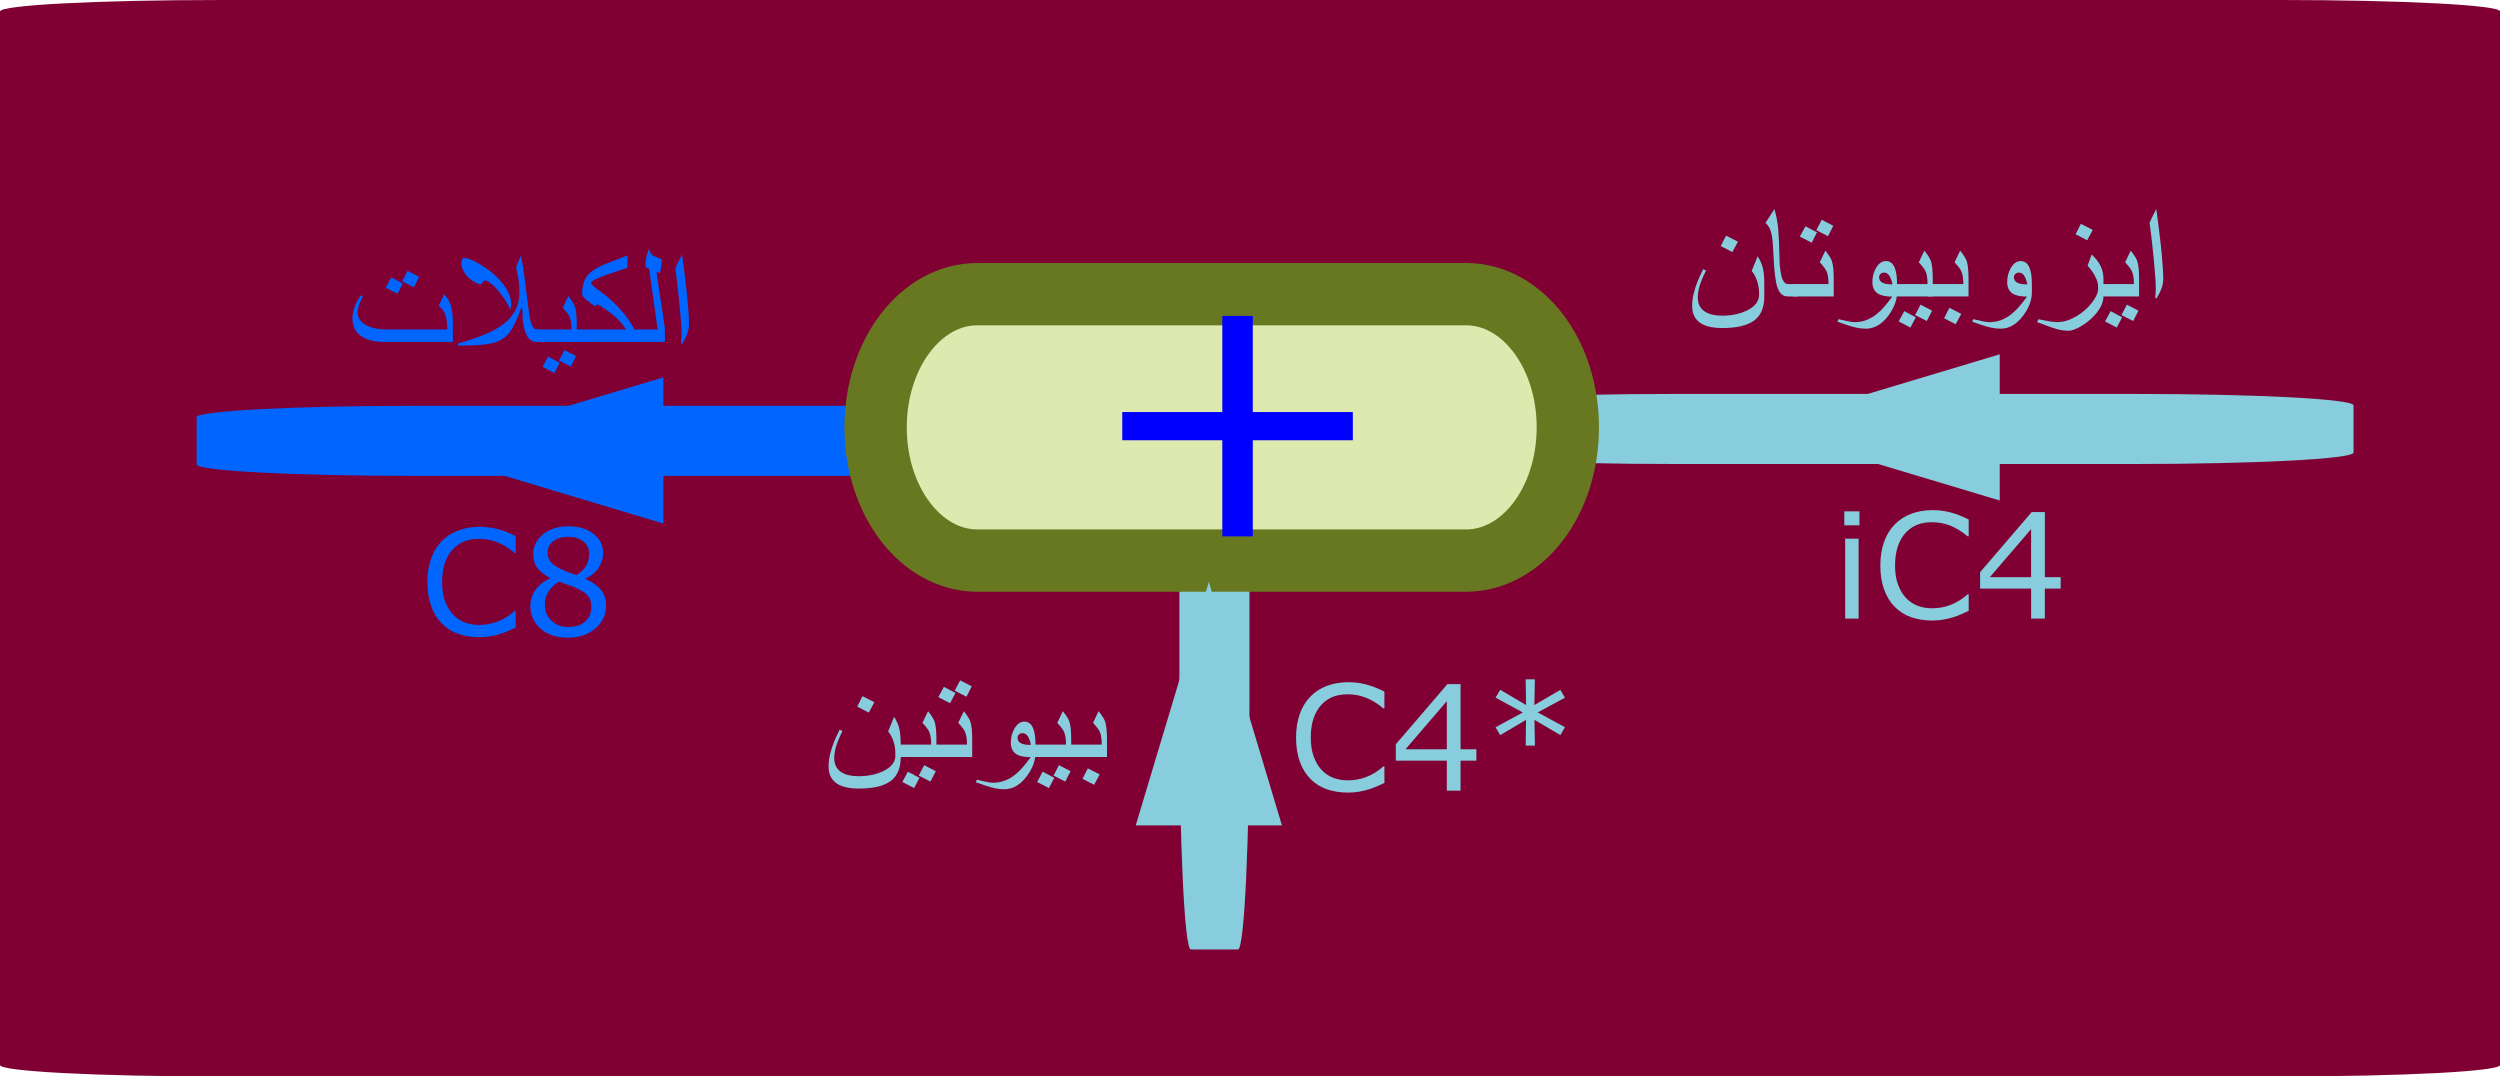 <?xml version="1.0" encoding="UTF-8" standalone="no"?> <!-- Created with Inkscape (http://www.inkscape.org/) --> <svg xmlns:dc="http://purl.org/dc/elements/1.1/" xmlns:cc="http://creativecommons.org/ns#" xmlns:rdf="http://www.w3.org/1999/02/22-rdf-syntax-ns#" xmlns:svg="http://www.w3.org/2000/svg" xmlns="http://www.w3.org/2000/svg" xmlns:sodipodi="http://sodipodi.sourceforge.net/DTD/sodipodi-0.dtd" xmlns:inkscape="http://www.inkscape.org/namespaces/inkscape" width="120.382mm" height="51.835mm" viewBox="0 0 120.382 51.835" id="svg2423" inkscape:version="0.92.2 (5c3e80d, 2017-08-06)" sodipodi:docname="الكيلات.svg"><defs id="defs2417"></defs><g inkscape:label="Layer 1" inkscape:groupmode="layer" id="layer1" transform="translate(-36.422,-92.112)"><path style="opacity:1;fill:#800033;fill-opacity:1;stroke:none;stroke-width:2;stroke-linecap:round;stroke-linejoin:round;stroke-miterlimit:4;stroke-dasharray:none;stroke-dashoffset:3.876;stroke-opacity:1;paint-order:markers stroke fill" d="m 46.989,92.112 h 99.249 c 5.854,0 10.567,0.245 10.567,0.55 v 50.734 c 0,0.305 -4.713,0.55 -10.567,0.55 H 46.989 c -5.854,0 -10.567,-0.245 -10.567,-0.55 V 92.663 c 0,-0.305 4.713,-0.55 10.567,-0.55 z" id="rect2216-6-4" inkscape:connector-curvature="0"></path><path transform="scale(-1)" style="opacity:1;fill:#0066ff;fill-opacity:1;stroke:none;stroke-width:1;stroke-linecap:round;stroke-linejoin:round;stroke-miterlimit:4;stroke-dasharray:none;stroke-dashoffset:3.876;stroke-opacity:1;paint-order:markers stroke fill" d="m -98.669,-115.027 h 42.211 c 5.854,0 10.567,0.245 10.567,0.55 v 2.274 c 0,0.305 -4.713,0.55 -10.567,0.55 h -42.211 c -5.854,0 -10.567,-0.245 -10.567,-0.55 v -2.274 c 0,-0.305 4.713,-0.55 10.567,-0.55 z" id="rect1086-6-3-2-1-3-0-2-6-1-0" inkscape:connector-curvature="0"></path><path style="opacity:1;fill:#87cdde;fill-opacity:1;stroke:none;stroke-width:1;stroke-linecap:round;stroke-linejoin:round;stroke-miterlimit:4;stroke-dasharray:none;stroke-dashoffset:3.876;stroke-opacity:1;paint-order:markers stroke fill" d="m 93.213,126.161 v -5.658 c 0,-6.465 0.245,-11.669 0.55,-11.669 h 2.274 c 0.305,0 0.55,5.205 0.55,11.669 v 5.658 c 0,6.465 -0.245,11.669 -0.55,11.669 h -2.274 c -0.305,0 -0.55,-5.205 -0.55,-11.669 z" id="rect1086-6-3-2-1-3-0-2-6-5-0" inkscape:connector-curvature="0"></path><path transform="scale(-1)" style="opacity:1;fill:#87cdde;fill-opacity:1;stroke:none;stroke-width:1;stroke-linecap:round;stroke-linejoin:round;stroke-miterlimit:4;stroke-dasharray:none;stroke-dashoffset:3.876;stroke-opacity:1;paint-order:markers stroke fill" d="m -139.184,-114.455 h 22.11 c 5.854,0 10.567,0.245 10.567,0.55 v 2.274 c 0,0.305 -4.713,0.55 -10.567,0.55 h -22.11 c -5.854,0 -10.567,-0.245 -10.567,-0.55 v -2.274 c 0,-0.305 4.713,-0.55 10.567,-0.55 z" id="rect1086-6-3-2-1-3-0-2-6-5-0-7-9" inkscape:connector-curvature="0"></path><path transform="scale(-1,1)" style="opacity:1;fill:#dde9af;fill-opacity:1;stroke:#677821;stroke-width:3;stroke-linecap:round;stroke-linejoin:round;stroke-miterlimit:4;stroke-dasharray:none;stroke-dashoffset:3.876;stroke-opacity:1;paint-order:markers stroke fill" d="m -107.02,106.277 h 23.538 c 2.713,0 4.897,2.861 4.897,6.414 0,3.554 -2.184,6.414 -4.897,6.414 h -23.538 c -2.713,0 -4.897,-2.861 -4.897,-6.414 0,-3.554 2.184,-6.414 4.897,-6.414 z" id="rect5379-2-6" inkscape:connector-curvature="0"></path><g aria-label="+" transform="scale(-1.02,0.98)" style="font-style:normal;font-variant:normal;font-weight:normal;font-stretch:normal;font-size:26.62px;line-height:1.25;font-family:'AGA Arabesque';-inkscape-font-specification:'AGA Arabesque, Normal';font-variant-ligatures:normal;font-variant-caps:normal;font-variant-numeric:normal;font-feature-settings:normal;text-align:start;letter-spacing:0px;word-spacing:0px;writing-mode:lr-tb;text-anchor:start;fill:#87cdde;fill-opacity:1;stroke:none;stroke-width:0.07" id="text4764-0-7-69-3-5"><path d="m -88.689,115.624 h -4.723 v 4.723 h -1.438 v -4.723 h -4.723 v -1.386 h 4.723 v -4.723 h 1.438 v 4.723 h 4.723 z" style="font-size:17.747px;fill:#0000ff;stroke-width:0.07" id="path900" inkscape:connector-curvature="0"></path></g><g aria-label="C4*" style="font-style:normal;font-variant:normal;font-weight:normal;font-stretch:normal;font-size:10.583px;line-height:1.25;font-family:'AGA Arabesque';-inkscape-font-specification:'AGA Arabesque, Normal';font-variant-ligatures:normal;font-variant-caps:normal;font-variant-numeric:normal;font-feature-settings:normal;text-align:start;letter-spacing:0px;word-spacing:0px;writing-mode:lr-tb;text-anchor:start;fill:#87cdde;fill-opacity:1;stroke:none;stroke-width:0.07" id="text4764-0-7-69-1-4"><path d="m 103.086,129.813 q -0.189,0.083 -0.345,0.155 -0.152,0.072 -0.4,0.152 -0.21,0.066 -0.458,0.11 -0.245,0.048 -0.541,0.048 -0.558,0 -1.016,-0.155 -0.455,-0.158 -0.792,-0.493 -0.331,-0.327 -0.517,-0.83 -0.186,-0.506 -0.186,-1.175 0,-0.634 0.179,-1.133 0.179,-0.5 0.517,-0.844 0.327,-0.334 0.789,-0.51 0.465,-0.176 1.03,-0.176 0.413,0 0.823,0.1 0.413,0.1 0.916,0.351 v 0.81 h -0.052 q -0.424,-0.355 -0.841,-0.517 -0.417,-0.162 -0.892,-0.162 -0.389,0 -0.703,0.127 -0.31,0.124 -0.555,0.389 -0.238,0.258 -0.372,0.655 -0.131,0.393 -0.131,0.909 0,0.541 0.145,0.93 0.148,0.389 0.379,0.634 0.241,0.255 0.562,0.379 0.324,0.121 0.682,0.121 0.493,0 0.923,-0.169 0.431,-0.169 0.806,-0.506 h 0.048 z" style="font-size:7.056px;fill:#87cdde;stroke-width:0.07" id="path893" inkscape:connector-curvature="0"></path><path d="m 107.513,128.741 h -0.761 v 1.443 h -0.661 v -1.443 h -2.456 v -0.792 l 2.484,-2.894 h 0.634 v 3.135 h 0.761 z m -1.423,-0.551 v -2.315 l -1.988,2.315 z" style="font-size:7.056px;fill:#87cdde;stroke-width:0.07" id="path895" inkscape:connector-curvature="0"></path><path d="m 111.778,127.129 -0.22,0.379 -1.247,-0.734 0.021,1.24 h -0.444 l 0.017,-1.24 -1.244,0.737 -0.224,-0.379 1.313,-0.713 -1.313,-0.713 0.224,-0.379 1.247,0.734 -0.021,-1.237 h 0.444 l -0.024,1.237 1.251,-0.73 0.22,0.379 -1.309,0.706 z" style="font-size:7.056px;fill:#87cdde;stroke-width:0.07" id="path897" inkscape:connector-curvature="0"></path></g><g aria-label="iC4" style="font-style:normal;font-variant:normal;font-weight:normal;font-stretch:normal;font-size:10.583px;line-height:1.25;font-family:'AGA Arabesque';-inkscape-font-specification:'AGA Arabesque, Normal';font-variant-ligatures:normal;font-variant-caps:normal;font-variant-numeric:normal;font-feature-settings:normal;text-align:start;letter-spacing:0px;word-spacing:0px;writing-mode:lr-tb;text-anchor:start;fill:#87cdde;fill-opacity:1;stroke:none;stroke-width:0.07" id="text4764-0-7-69-1-4-4"><path d="m 125.96,117.407 h -0.73 v -0.672 h 0.73 z m -0.041,4.492 h -0.648 v -3.848 h 0.648 z" style="font-size:7.056px;fill:#87cdde;stroke-width:0.07" id="path886" inkscape:connector-curvature="0"></path><path d="m 131.221,121.527 q -0.189,0.083 -0.345,0.155 -0.152,0.072 -0.4,0.152 -0.21,0.065 -0.458,0.11 -0.245,0.048 -0.541,0.048 -0.558,0 -1.016,-0.155 -0.455,-0.158 -0.792,-0.493 -0.331,-0.327 -0.517,-0.83 -0.186,-0.506 -0.186,-1.175 0,-0.634 0.179,-1.133 0.179,-0.5 0.517,-0.844 0.327,-0.334 0.789,-0.51 0.465,-0.176 1.03,-0.176 0.413,0 0.823,0.1 0.413,0.1 0.916,0.351 v 0.81 h -0.052 q -0.424,-0.355 -0.841,-0.517 -0.417,-0.162 -0.892,-0.162 -0.389,0 -0.703,0.127 -0.31,0.124 -0.555,0.389 -0.238,0.258 -0.372,0.655 -0.131,0.393 -0.131,0.91 0,0.541 0.145,0.93 0.148,0.389 0.379,0.634 0.241,0.255 0.562,0.379 0.324,0.121 0.682,0.121 0.493,0 0.923,-0.169 0.431,-0.169 0.806,-0.506 h 0.048 z" style="font-size:7.056px;fill:#87cdde;stroke-width:0.07" id="path888" inkscape:connector-curvature="0"></path><path d="m 135.648,120.456 h -0.761 v 1.443 h -0.661 v -1.443 h -2.456 v -0.792 l 2.484,-2.894 h 0.634 v 3.135 h 0.761 z m -1.423,-0.551 v -2.315 l -1.988,2.315 z" style="font-size:7.056px;fill:#87cdde;stroke-width:0.07" id="path890" inkscape:connector-curvature="0"></path></g><g aria-label="ايزوبيوتان" style="font-style:normal;font-variant:normal;font-weight:normal;font-stretch:normal;font-size:10.583px;line-height:1.25;font-family:'AGA Arabesque';-inkscape-font-specification:'AGA Arabesque, Normal';font-variant-ligatures:normal;font-variant-caps:normal;font-variant-numeric:normal;font-feature-settings:normal;text-align:start;letter-spacing:0px;word-spacing:0px;writing-mode:lr-tb;text-anchor:start;fill:#87cdde;fill-opacity:1;stroke:none;stroke-width:0.07" id="text4764-0-7-69-1-4-4-9"><path d="m 140.59,105.51 q 0,0.276 -0.1,0.534 -0.052,0.138 -0.224,0.438 l -0.062,-0.035 q 0.01,-0.1 0.017,-0.231 0.01,-0.131 0.01,-0.176 0,-0.358 -0.059,-0.999 -0.055,-0.644 -0.134,-1.344 -0.048,-0.424 -0.107,-0.865 0.069,-0.152 0.155,-0.327 0.09,-0.176 0.169,-0.331 0.055,0.393 0.138,1.075 0.086,0.682 0.134,1.23 0.062,0.682 0.062,1.03 z" style="font-size:7.056px;fill:#87cdde;stroke-width:0.07" id="path865" inkscape:connector-curvature="0"></path><path d="m 139.426,106.389 h -1.964 v -0.599 h 1.712 q 0,-0.407 -0.097,-0.62 -0.066,-0.148 -0.324,-0.427 l 0.269,-0.562 q 0.248,0.314 0.31,0.489 0.093,0.265 0.093,0.878 z m -0.031,0.682 -0.255,0.5 -0.565,-0.289 0.262,-0.5 z m -0.785,0.32 -0.258,0.493 -0.568,-0.293 0.269,-0.496 z" style="font-size:7.056px;fill:#87cdde;stroke-width:0.07" id="path867" inkscape:connector-curvature="0"></path><path d="m 137.707,106.389 q 0,0.379 -0.324,0.785 -0.282,0.358 -0.703,0.617 -0.4,0.248 -0.658,0.248 -0.238,0 -0.513,-0.069 -0.21,-0.052 -0.503,-0.162 -0.248,-0.093 -0.493,-0.186 l 0.059,-0.138 q 0.227,0.045 0.472,0.09 0.248,0.048 0.448,0.048 0.441,0 0.92,-0.282 0.434,-0.258 0.741,-0.651 0.307,-0.396 0.307,-0.713 0,-0.272 -0.158,-0.572 -0.127,-0.241 -0.358,-0.496 l 0.196,-0.541 q 0.282,0.262 0.417,0.524 0.152,0.296 0.152,0.661 z m -0.513,-3.207 -0.269,0.5 -0.558,-0.289 0.255,-0.503 z" style="font-size:7.056px;fill:#87cdde;stroke-width:0.07" id="path869" inkscape:connector-curvature="0"></path><path d="m 134.262,106.182 q 0,0.568 -0.42,1.13 -0.469,0.627 -1.082,0.627 -0.227,0 -0.469,-0.052 -0.176,-0.038 -0.458,-0.131 -0.224,-0.079 -0.448,-0.155 l 0.059,-0.121 q 0.193,0.045 0.403,0.093 0.214,0.052 0.382,0.052 0.42,0 0.796,-0.214 0.293,-0.169 0.586,-0.489 0.148,-0.162 0.42,-0.527 -0.465,0 -0.696,-0.148 -0.262,-0.169 -0.262,-0.555 0,-0.355 0.165,-0.658 0.193,-0.351 0.489,-0.351 0.3,0 0.431,0.348 0.103,0.272 0.103,0.758 z m -0.217,-0.376 q -0.076,-0.331 -0.183,-0.458 -0.093,-0.11 -0.227,-0.11 -0.097,0 -0.169,0.066 -0.069,0.062 -0.069,0.158 0,0.169 0.152,0.258 0.152,0.086 0.496,0.086 z" style="font-size:7.056px;fill:#87cdde;stroke-width:0.07" id="path871" inkscape:connector-curvature="0"></path><path d="m 131.213,106.389 h -1.964 v -0.599 h 1.712 q 0,-0.407 -0.097,-0.62 -0.065,-0.148 -0.324,-0.427 l 0.269,-0.562 q 0.248,0.314 0.31,0.489 0.093,0.265 0.093,0.878 z m -0.351,0.837 -0.269,0.5 -0.558,-0.289 0.255,-0.503 z" style="font-size:7.056px;fill:#87cdde;stroke-width:0.07" id="path873" inkscape:connector-curvature="0"></path><path d="m 129.49,106.389 h -1.964 v -0.599 h 1.712 q 0,-0.407 -0.097,-0.62 -0.066,-0.148 -0.324,-0.427 l 0.269,-0.562 q 0.248,0.314 0.31,0.489 0.093,0.265 0.093,0.878 z m -0.031,0.682 -0.255,0.5 -0.565,-0.289 0.262,-0.5 z m -0.785,0.32 -0.258,0.493 -0.568,-0.293 0.269,-0.496 z" style="font-size:7.056px;fill:#87cdde;stroke-width:0.07" id="path875" inkscape:connector-curvature="0"></path><path d="m 127.771,106.182 q 0,0.568 -0.42,1.13 -0.469,0.627 -1.082,0.627 -0.227,0 -0.469,-0.052 -0.176,-0.038 -0.458,-0.131 -0.224,-0.079 -0.448,-0.155 l 0.059,-0.121 q 0.193,0.045 0.403,0.093 0.214,0.052 0.382,0.052 0.42,0 0.796,-0.214 0.293,-0.169 0.586,-0.489 0.148,-0.162 0.42,-0.527 -0.465,0 -0.696,-0.148 -0.262,-0.169 -0.262,-0.555 0,-0.355 0.165,-0.658 0.193,-0.351 0.489,-0.351 0.3,0 0.431,0.348 0.103,0.272 0.103,0.758 z m -0.217,-0.376 q -0.076,-0.331 -0.183,-0.458 -0.093,-0.11 -0.227,-0.11 -0.097,0 -0.169,0.066 -0.069,0.062 -0.069,0.158 0,0.169 0.152,0.258 0.152,0.086 0.496,0.086 z" style="font-size:7.056px;fill:#87cdde;stroke-width:0.07" id="path877" inkscape:connector-curvature="0"></path><path d="m 124.722,106.389 h -1.964 v -0.599 h 1.712 q 0,-0.407 -0.097,-0.62 -0.065,-0.148 -0.324,-0.427 l 0.269,-0.562 q 0.248,0.314 0.31,0.489 0.093,0.265 0.093,0.878 z m -0.021,-3.404 -0.255,0.5 -0.565,-0.289 0.262,-0.5 z m -0.785,0.32 -0.258,0.493 -0.568,-0.293 0.269,-0.496 z" style="font-size:7.056px;fill:#87cdde;stroke-width:0.07" id="path879" inkscape:connector-curvature="0"></path><path d="m 122.993,106.389 h -0.482 q -0.234,0 -0.376,-0.189 -0.124,-0.165 -0.189,-0.493 -0.062,-0.327 -0.097,-0.806 -0.021,-0.389 -0.045,-0.799 -0.021,-0.41 -0.059,-0.62 -0.035,-0.214 -0.097,-0.348 -0.076,-0.165 -0.21,-0.289 l 0.424,-0.668 q 0.134,0.413 0.189,0.989 0.035,0.358 0.069,1.695 0.062,0.613 0.179,0.785 0.097,0.145 0.21,0.145 h 0.482 z" style="font-size:7.056px;fill:#87cdde;stroke-width:0.07" id="path881" inkscape:connector-curvature="0"></path><path d="m 121.377,106.389 q 0,0.768 -0.451,1.13 -0.486,0.389 -1.568,0.389 -0.689,0 -1.054,-0.241 -0.4,-0.265 -0.4,-0.813 0,-0.296 0.072,-0.599 0.072,-0.303 0.196,-0.61 0.076,-0.186 0.262,-0.572 l 0.138,0.062 q -0.241,0.496 -0.32,0.782 -0.076,0.286 -0.076,0.524 0,0.427 0.303,0.651 0.307,0.22 0.872,0.22 0.651,0 1.154,-0.231 0.624,-0.286 0.624,-0.799 0,-0.351 -0.103,-0.655 -0.09,-0.269 -0.255,-0.469 l 0.286,-0.706 q 0.183,0.279 0.251,0.568 0.069,0.289 0.069,0.768 z m -1.268,-2.639 -0.269,0.5 -0.558,-0.289 0.255,-0.503 z" style="font-size:7.056px;fill:#87cdde;stroke-width:0.07" id="path883" inkscape:connector-curvature="0"></path></g><g aria-label="بيوتين" style="font-style:normal;font-variant:normal;font-weight:normal;font-stretch:normal;font-size:10.583px;line-height:1.25;font-family:'AGA Arabesque';-inkscape-font-specification:'AGA Arabesque, Normal';font-variant-ligatures:normal;font-variant-caps:normal;font-variant-numeric:normal;font-feature-settings:normal;text-align:start;letter-spacing:0px;word-spacing:0px;writing-mode:lr-tb;text-anchor:start;fill:#87cdde;fill-opacity:1;stroke:none;stroke-width:0.07" id="text4764-0-7-69-1-4-4-9-3"><path d="m 89.726,128.565 h -1.964 v -0.599 h 1.712 q 0,-0.407 -0.096,-0.62 -0.065,-0.148 -0.324,-0.427 l 0.269,-0.562 q 0.248,0.314 0.31,0.489 0.093,0.265 0.093,0.878 z m -0.351,0.837 -0.269,0.5 -0.558,-0.289 0.255,-0.503 z" style="font-size:7.056px;fill:#87cdde;stroke-width:0.07" id="path852" inkscape:connector-curvature="0"></path><path d="m 88.004,128.565 h -1.964 v -0.599 h 1.712 q 0,-0.407 -0.096,-0.62 -0.065,-0.148 -0.324,-0.427 l 0.269,-0.562 q 0.248,0.314 0.31,0.489 0.093,0.265 0.093,0.878 z m -0.031,0.682 -0.255,0.5 -0.565,-0.289 0.262,-0.5 z m -0.785,0.32 -0.258,0.493 -0.568,-0.293 0.269,-0.496 z" style="font-size:7.056px;fill:#87cdde;stroke-width:0.07" id="path854" inkscape:connector-curvature="0"></path><path d="m 86.285,128.359 q 0,0.568 -0.42,1.13 -0.469,0.627 -1.082,0.627 -0.227,0 -0.469,-0.052 -0.176,-0.038 -0.458,-0.131 -0.224,-0.079 -0.448,-0.155 l 0.059,-0.121 q 0.193,0.045 0.403,0.093 0.214,0.052 0.382,0.052 0.42,0 0.796,-0.214 0.293,-0.169 0.586,-0.489 0.148,-0.162 0.42,-0.527 -0.465,0 -0.696,-0.148 -0.262,-0.169 -0.262,-0.555 0,-0.355 0.165,-0.658 0.193,-0.351 0.489,-0.351 0.3,0 0.431,0.348 0.103,0.272 0.103,0.758 z m -0.217,-0.376 q -0.076,-0.331 -0.183,-0.458 -0.093,-0.11 -0.227,-0.11 -0.096,0 -0.169,0.066 -0.069,0.062 -0.069,0.158 0,0.169 0.152,0.258 0.152,0.086 0.496,0.086 z" style="font-size:7.056px;fill:#87cdde;stroke-width:0.07" id="path856" inkscape:connector-curvature="0"></path><path d="m 83.236,128.565 h -1.964 v -0.599 h 1.712 q 0,-0.407 -0.096,-0.62 -0.065,-0.148 -0.324,-0.427 l 0.269,-0.562 q 0.248,0.314 0.31,0.489 0.093,0.265 0.093,0.878 z m -0.021,-3.404 -0.255,0.5 -0.565,-0.289 0.262,-0.5 z m -0.785,0.32 -0.258,0.493 -0.568,-0.293 0.269,-0.496 z" style="font-size:7.056px;fill:#87cdde;stroke-width:0.07" id="path858" inkscape:connector-curvature="0"></path><path d="m 81.513,128.565 h -1.964 v -0.599 h 1.712 q 0,-0.407 -0.096,-0.62 -0.065,-0.148 -0.324,-0.427 l 0.269,-0.562 q 0.248,0.314 0.31,0.489 0.093,0.265 0.093,0.878 z m -0.031,0.682 -0.255,0.5 -0.565,-0.289 0.262,-0.5 z m -0.785,0.32 -0.258,0.493 -0.568,-0.293 0.269,-0.496 z" style="font-size:7.056px;fill:#87cdde;stroke-width:0.07" id="path860" inkscape:connector-curvature="0"></path><path d="m 79.794,128.565 q 0,0.768 -0.451,1.13 -0.486,0.389 -1.568,0.389 -0.689,0 -1.054,-0.241 -0.4,-0.265 -0.4,-0.813 0,-0.296 0.072,-0.599 0.072,-0.303 0.196,-0.61 0.076,-0.186 0.262,-0.572 l 0.138,0.062 q -0.241,0.496 -0.32,0.782 -0.076,0.286 -0.076,0.524 0,0.427 0.303,0.651 0.307,0.22 0.872,0.22 0.651,0 1.154,-0.231 0.624,-0.286 0.624,-0.799 0,-0.351 -0.103,-0.655 -0.09,-0.269 -0.255,-0.469 l 0.286,-0.706 q 0.183,0.279 0.251,0.568 0.069,0.289 0.069,0.768 z m -1.268,-2.639 -0.269,0.5 -0.558,-0.289 0.255,-0.503 z" style="font-size:7.056px;fill:#87cdde;stroke-width:0.07" id="path862" inkscape:connector-curvature="0"></path></g><g aria-label="الكيلات" style="font-style:normal;font-variant:normal;font-weight:normal;font-stretch:normal;font-size:10.583px;line-height:1.25;font-family:'AGA Arabesque';-inkscape-font-specification:'AGA Arabesque, Normal';font-variant-ligatures:normal;font-variant-caps:normal;font-variant-numeric:normal;font-feature-settings:normal;text-align:start;letter-spacing:0px;word-spacing:0px;writing-mode:lr-tb;text-anchor:start;fill:#0066ff;fill-opacity:1;stroke:none;stroke-width:0.07" id="text4764-0-7-69-1-4-4-9-3-4"><path d="m 69.601,107.699 q 0,0.276 -0.1,0.534 -0.052,0.138 -0.224,0.438 l -0.062,-0.034 q 0.01,-0.1 0.017,-0.231 0.01,-0.131 0.01,-0.176 0,-0.358 -0.059,-0.999 -0.055,-0.644 -0.134,-1.344 -0.048,-0.424 -0.107,-0.865 0.069,-0.152 0.155,-0.327 0.09,-0.176 0.169,-0.331 0.055,0.393 0.138,1.075 0.086,0.682 0.134,1.23 0.062,0.682 0.062,1.03 z" style="font-size:7.056px;fill:#0066ff;fill-opacity:1;stroke-width:0.07" id="path839" inkscape:connector-curvature="0"></path><path d="m 68.437,108.577 h -1.702 v -0.599 h 1.354 l -0.41,-2.921 -0.179,-0.086 q 0,-0.238 0.041,-0.444 0.041,-0.21 0.124,-0.407 l 0.052,0.038 q 0,0.2 0.224,0.3 0.172,0.069 0.348,0.138 0,0.172 -0.028,0.369 -0.028,0.196 -0.065,0.293 l -0.165,-0.055 0.407,2.701 z" style="font-size:7.056px;fill:#0066ff;fill-opacity:1;stroke-width:0.07" id="path841" inkscape:connector-curvature="0"></path><path d="m 66.972,108.577 h -3.021 v -0.599 h 2.622 q -0.241,-0.365 -0.551,-0.634 -0.31,-0.272 -0.837,-0.586 l -0.114,0.107 -0.407,-0.31 q -0.214,-0.179 -0.214,-0.279 0,-0.593 0.289,-0.93 0.269,-0.31 0.927,-0.558 l 0.972,-0.379 v 0.596 l -0.72,0.241 q -0.431,0.141 -0.696,0.258 -0.338,0.148 -0.338,0.227 0,0.079 0.22,0.245 0.138,0.103 0.279,0.207 0.524,0.396 0.913,0.83 0.42,0.465 0.675,0.965 z" style="font-size:7.056px;fill:#0066ff;fill-opacity:1;stroke-width:0.07" id="path843" inkscape:connector-curvature="0"></path><path d="m 64.192,108.577 h -1.964 v -0.599 h 1.712 q 0,-0.407 -0.096,-0.62 -0.065,-0.148 -0.324,-0.427 l 0.269,-0.562 q 0.248,0.314 0.31,0.489 0.093,0.265 0.093,0.878 z m -0.031,0.682 -0.255,0.5 -0.565,-0.289 0.262,-0.5 z m -0.785,0.32 -0.258,0.493 -0.568,-0.293 0.269,-0.496 z" style="font-size:7.056px;fill:#0066ff;fill-opacity:1;stroke-width:0.07" id="path845" inkscape:connector-curvature="0"></path><path d="m 61.037,106.776 q 0,0.069 -0.007,0.117 -0.007,0.048 -0.034,0.121 -0.193,-0.431 -0.572,-0.889 -0.42,-0.506 -0.661,-0.506 -0.052,0 -0.103,0.09 -0.052,0.09 -0.121,0.09 -0.093,0 -0.293,-0.121 -0.251,-0.152 -0.403,-0.351 -0.203,-0.269 -0.203,-0.572 0,-0.217 0.141,-0.217 0.248,0 0.775,0.314 0.589,0.348 0.989,0.813 0.493,0.568 0.493,1.113 z m 1.426,1.802 h -0.21 q -0.289,0 -0.465,-0.314 -0.21,-0.379 -0.21,-1.147 0,-0.055 -0.014,-0.148 -0.01,-0.093 -0.01,-0.117 -0.331,0.92 -0.589,1.261 -0.307,0.4 -0.865,0.531 -0.475,0.11 -1.619,0.11 v -0.097 q 0.927,-0.279 1.381,-0.482 0.734,-0.324 1.113,-0.748 0.458,-0.51 0.458,-1.209 0,-0.338 -0.045,-0.63 -0.041,-0.293 -0.117,-0.599 l 0.114,-0.289 q 0.069,-0.169 0.127,-0.286 0.09,0.496 0.169,1.071 0.055,0.396 0.107,0.851 0.065,0.558 0.114,0.899 0.062,0.434 0.186,0.62 0.083,0.124 0.165,0.124 h 0.21 z" style="font-size:7.056px;fill:#0066ff;fill-opacity:1;stroke-width:0.07" id="path847" inkscape:connector-curvature="0"></path><path d="m 58.229,108.577 h -3.287 q -0.661,0 -1.054,-0.231 -0.493,-0.289 -0.493,-0.906 0,-0.32 0.145,-0.655 0.052,-0.121 0.248,-0.458 l 0.103,0.066 q -0.076,0.158 -0.148,0.317 -0.1,0.245 -0.1,0.438 0,0.407 0.427,0.63 0.382,0.2 0.968,0.2 h 2.918 v -0.093 q 0,-0.386 -0.093,-0.627 -0.093,-0.245 -0.317,-0.417 l 0.265,-0.562 q 0.152,0.189 0.183,0.238 0.234,0.386 0.234,1.123 z m -1.623,-3.132 -0.255,0.5 -0.565,-0.289 0.262,-0.5 z m -0.785,0.32 -0.258,0.493 -0.568,-0.293 0.269,-0.496 z" style="font-size:7.056px;fill:#0066ff;fill-opacity:1;stroke-width:0.07" id="path849" inkscape:connector-curvature="0"></path></g><g aria-label="C8" style="font-style:normal;font-variant:normal;font-weight:normal;font-stretch:normal;font-size:10.583px;line-height:1.25;font-family:'AGA Arabesque';-inkscape-font-specification:'AGA Arabesque, Normal';font-variant-ligatures:normal;font-variant-caps:normal;font-variant-numeric:normal;font-feature-settings:normal;text-align:start;letter-spacing:0px;word-spacing:0px;writing-mode:lr-tb;text-anchor:start;fill:#0066ff;fill-opacity:1;stroke:none;stroke-width:0.07" id="text4764-0-7-69-1-4-3"><path d="m 61.258,122.329 q -0.189,0.083 -0.345,0.155 -0.152,0.072 -0.4,0.152 -0.21,0.066 -0.458,0.11 -0.245,0.048 -0.541,0.048 -0.558,0 -1.016,-0.155 -0.455,-0.158 -0.792,-0.493 -0.331,-0.327 -0.517,-0.83 -0.186,-0.506 -0.186,-1.175 0,-0.634 0.179,-1.133 0.179,-0.5 0.517,-0.844 0.327,-0.334 0.789,-0.51 0.465,-0.176 1.03,-0.176 0.413,0 0.823,0.1 0.413,0.1 0.916,0.351 v 0.81 h -0.052 q -0.424,-0.355 -0.841,-0.517 -0.417,-0.162 -0.892,-0.162 -0.389,0 -0.703,0.127 -0.31,0.124 -0.555,0.389 -0.238,0.258 -0.372,0.655 -0.131,0.393 -0.131,0.909 0,0.541 0.145,0.93 0.148,0.389 0.379,0.634 0.241,0.255 0.562,0.379 0.324,0.121 0.682,0.121 0.493,0 0.923,-0.169 0.431,-0.169 0.806,-0.506 h 0.048 z" style="font-size:7.056px;fill:#0066ff;fill-opacity:1;stroke-width:0.07" id="path834" inkscape:connector-curvature="0"></path><path d="m 65.606,121.272 q 0,0.665 -0.52,1.106 -0.517,0.441 -1.302,0.441 -0.834,0 -1.33,-0.431 -0.493,-0.431 -0.493,-1.102 0,-0.427 0.248,-0.772 0.248,-0.348 0.699,-0.551 v -0.021 q -0.413,-0.22 -0.613,-0.482 -0.196,-0.262 -0.196,-0.655 0,-0.579 0.475,-0.965 0.475,-0.386 1.209,-0.386 0.768,0 1.226,0.369 0.458,0.369 0.458,0.937 0,0.348 -0.217,0.686 -0.217,0.334 -0.637,0.524 v 0.021 q 0.482,0.207 0.737,0.51 0.255,0.303 0.255,0.772 z m -0.816,-2.505 q 0,-0.369 -0.286,-0.586 -0.282,-0.22 -0.723,-0.22 -0.434,0 -0.713,0.207 -0.276,0.207 -0.276,0.558 0,0.248 0.138,0.431 0.141,0.179 0.424,0.32 0.127,0.062 0.365,0.162 0.241,0.1 0.469,0.165 0.341,-0.227 0.472,-0.472 0.131,-0.245 0.131,-0.565 z m 0.107,2.57 q 0,-0.317 -0.141,-0.506 -0.138,-0.193 -0.544,-0.386 -0.162,-0.076 -0.355,-0.141 -0.193,-0.066 -0.513,-0.183 -0.31,0.169 -0.5,0.458 -0.186,0.289 -0.186,0.655 0,0.465 0.32,0.768 0.32,0.303 0.813,0.303 0.503,0 0.803,-0.258 0.303,-0.258 0.303,-0.71 z" style="font-size:7.056px;fill:#0066ff;fill-opacity:1;stroke-width:0.07" id="path836" inkscape:connector-curvature="0"></path></g><path style="fill:#87cdde;fill-opacity:1;stroke:#87cdde;stroke-width:0.265px;stroke-linecap:butt;stroke-linejoin:miter;stroke-opacity:1" d="m 132.582,116.035 v -3.342 -3.342 l -11.133,3.342 z" id="path2143-9-6-7-9-2-8-3" inkscape:connector-curvature="0"></path><path style="fill:#87cdde;fill-opacity:1;stroke:#87cdde;stroke-width:0.265px;stroke-linecap:butt;stroke-linejoin:miter;stroke-opacity:1" d="m 91.289,131.724 h 3.342 3.342 l -3.342,-11.133 z" id="path2143-9-6-7-9-2-8-3-0" inkscape:connector-curvature="0"></path><path style="fill:#0066ff;fill-opacity:1;stroke:#0066ff;stroke-width:0.265px;stroke-linecap:butt;stroke-linejoin:miter;stroke-opacity:1" d="m 68.233,117.145 v -3.342 -3.342 l -11.133,3.342 z" id="path2143-9-6-7-9-2-8-3-0-7" inkscape:connector-curvature="0"></path></g></svg> 